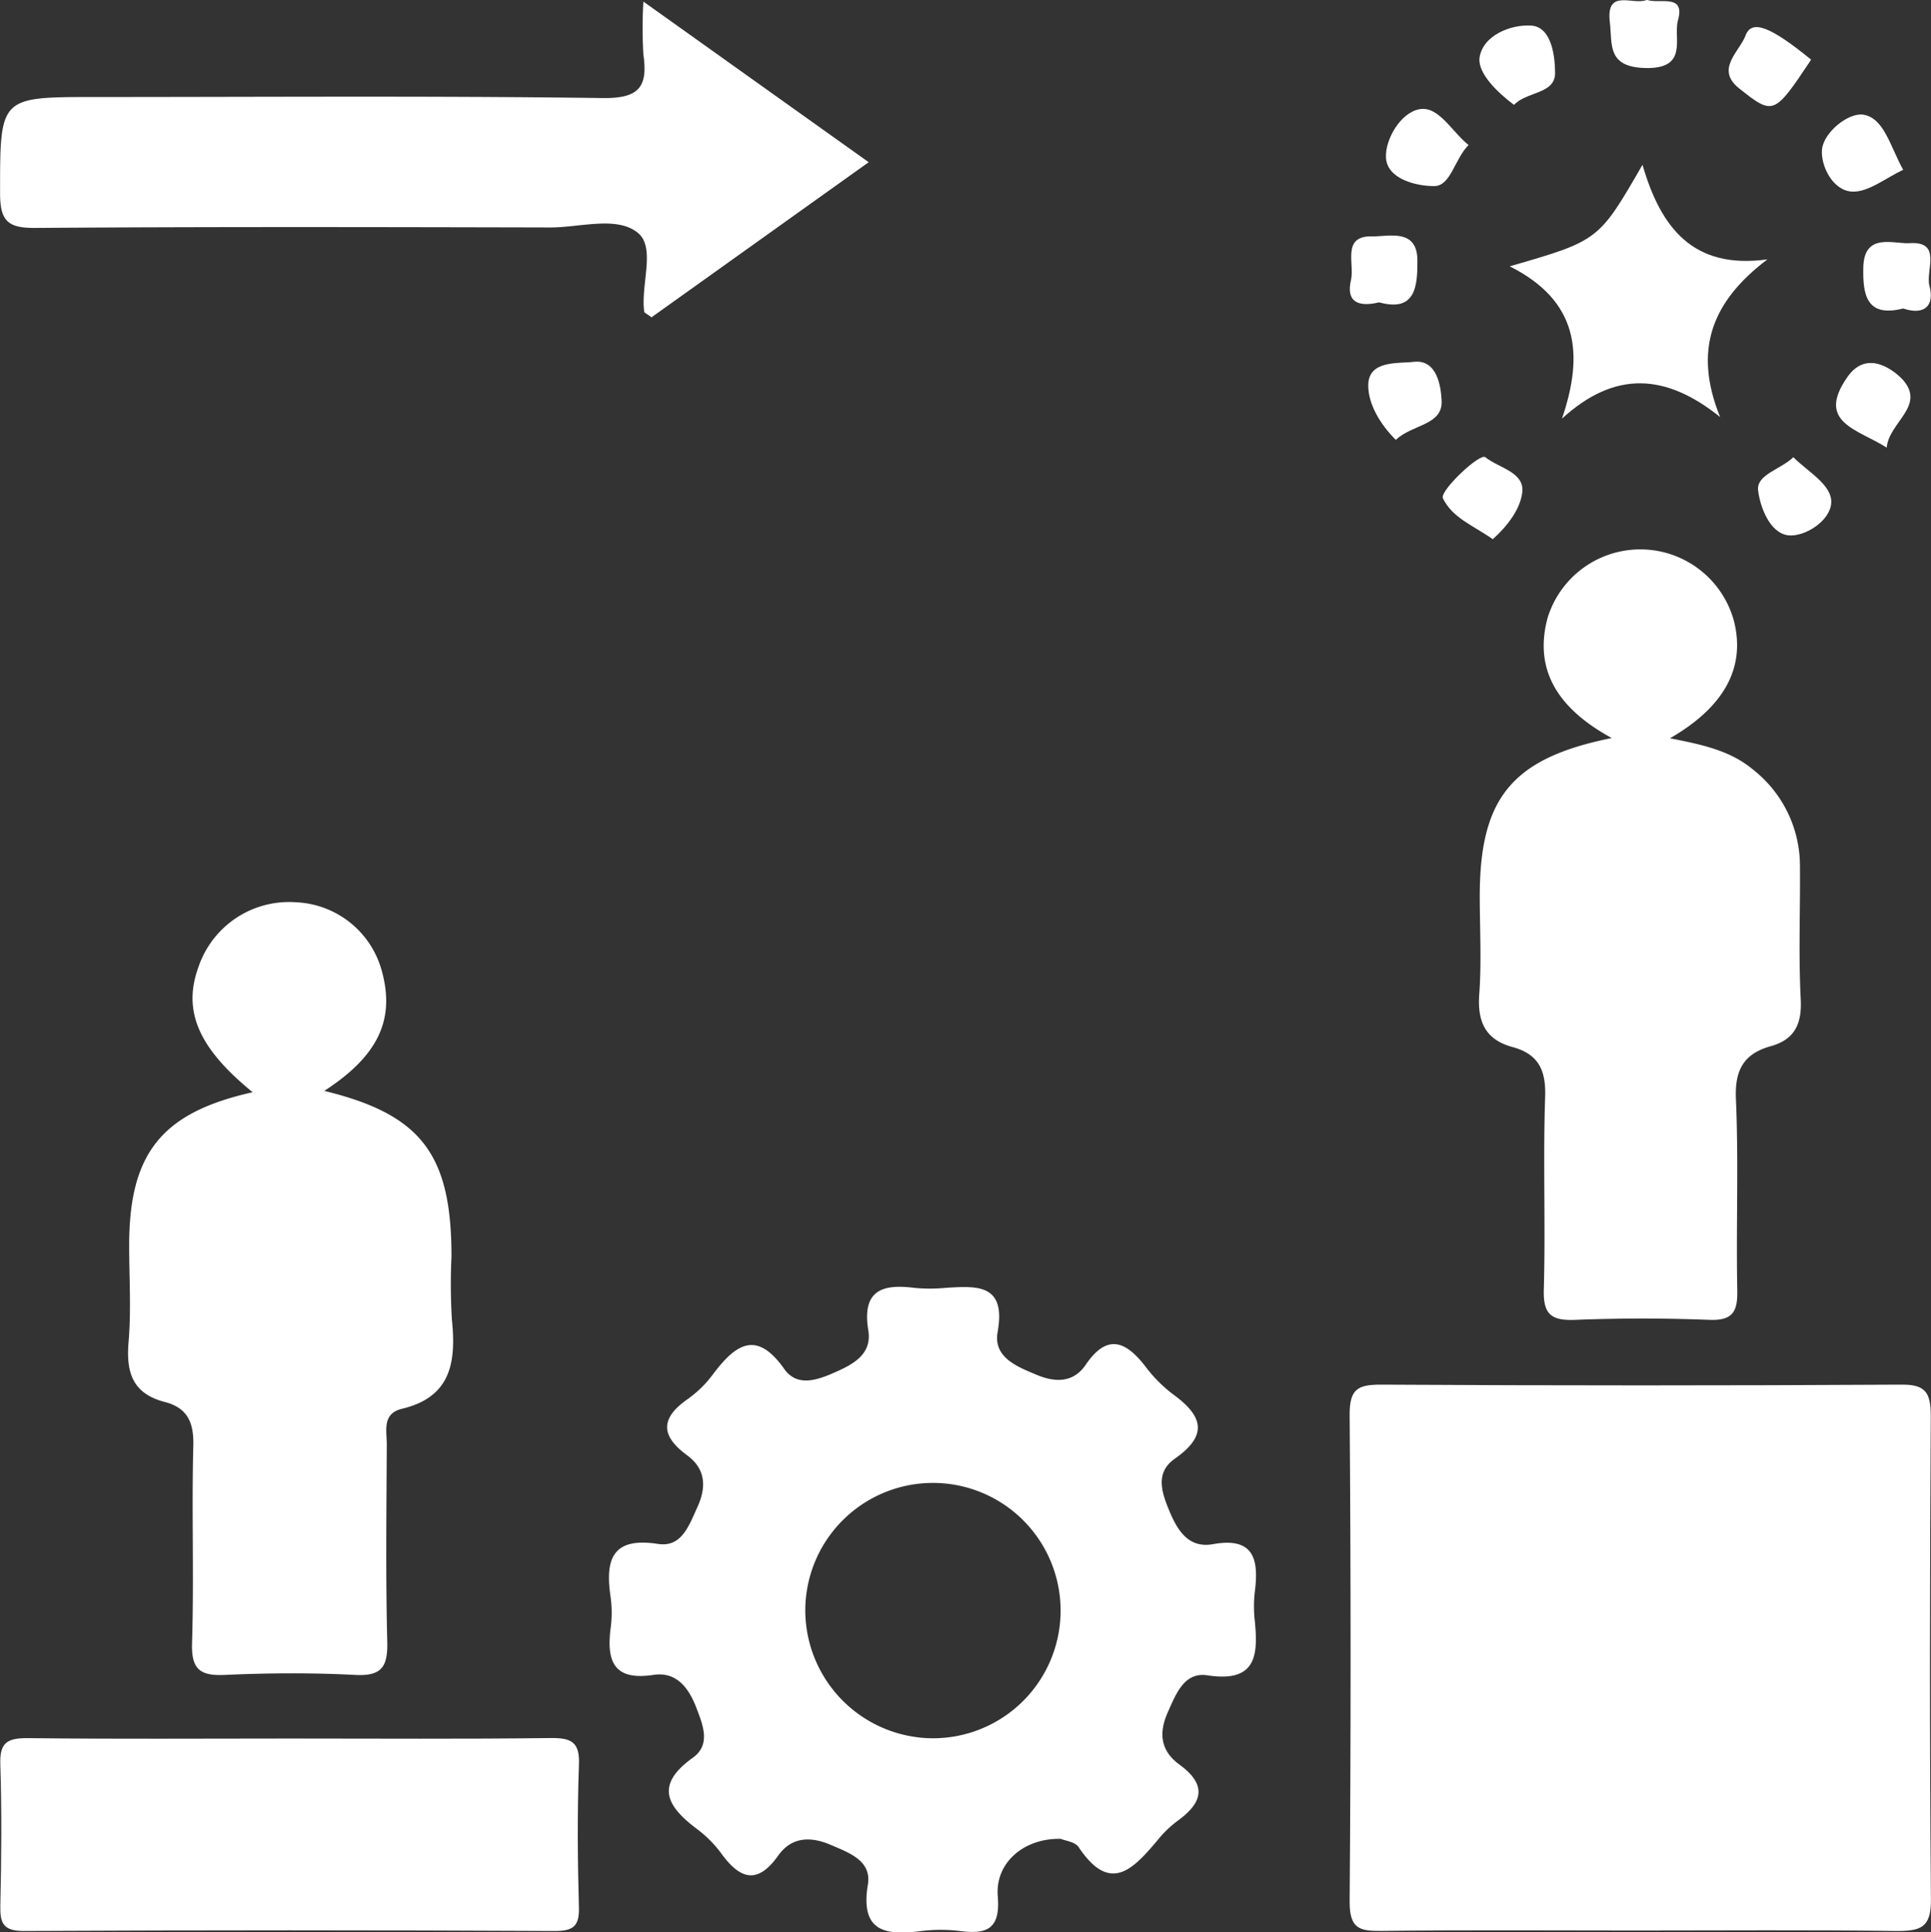 <?xml version="1.0" encoding="UTF-8"?> <svg xmlns="http://www.w3.org/2000/svg" viewBox="0 0 245.03 245.15"><rect x="0" y="0" width="245.03" height="245.15" fill="#333333" stroke="none"/> <defs> <style>.cls-1{fill:#fff;}</style> </defs> <g id="Layer_2" data-name="Layer 2"> <g id="Layer_1-2" data-name="Layer 1"> <path class="cls-1" d="M245,179.62c0-3-.72-4-3.85-3.94q-32.94.19-65.89,0c-2.88,0-4,.48-4,3.75q.24,31,0,61.9c0,3.39,1.28,3.69,4,3.66,10.81-.13,21.63-.05,32.44-.05,11,0,22-.09,33,.06,3,0,4.36-.41,4.32-4C244.85,220.55,244.88,200.09,245,179.62Z"></path> <path class="cls-1" d="M159.25,201.78c.48-4-.19-6.78-5.32-5.86-3,.54-4.43-1.57-5.48-4.06s-1.91-5,.62-6.78c4.4-3.07,3.45-5.52-.27-8.21a18.12,18.12,0,0,1-3.5-3.55c-2.49-3.2-4.84-4.12-7.53-.16-1.57,2.3-3.86,2.27-6.24,1.27s-5.51-2.17-4.94-5.41c1.1-6.13-2.57-5.87-6.59-5.62a20.46,20.46,0,0,1-4,0c-4.15-.53-6.63.39-5.82,5.39.49,3-1.85,4.29-4.28,5.35-2.27,1-4.75,1.84-6.38-.44-3.52-5-6.16-3.15-9,.6a14.23,14.23,0,0,1-3.18,3.16c-3.44,2.37-3.66,4.6-.18,7.16,2.36,1.73,2.53,4,1.32,6.63-1.07,2.35-2,5.11-5,4.64-5.83-.9-6.7,2-6,6.73a14.73,14.73,0,0,1,0,4c-.52,4.16.4,6.65,5.42,5.89,2.89-.44,4.46,1.57,5.45,4.14.87,2.26,1.87,4.72-.45,6.38-4.82,3.45-3.31,6.13.5,9a14.89,14.89,0,0,1,3.16,3.18c2.36,3.23,4.56,3.93,7.19.22,1.7-2.39,4.12-2.46,6.7-1.34,2.33,1,5.16,2,4.68,5-1,6,2.19,6.5,6.74,5.92a20.24,20.24,0,0,1,5,0c3.47.45,5.08-.36,4.74-4.42-.35-4.25,3.33-7.39,8-7.28.53.24,1.82.37,2.27,1.06,4,6,6.92,2.76,10-.88a14,14,0,0,1,2.5-2.43c3.22-2.32,3.87-4.56.26-7.19-2.31-1.69-2.67-3.91-1.45-6.63,1.06-2.38,2.1-5.11,5-4.68,6.43,1,6.47-2.78,6-7.25A16.29,16.29,0,0,1,159.25,201.78Zm-40.9,18.77a16.26,16.26,0,0,1-16.16-16.64,16.2,16.2,0,1,1,16.16,16.64Z"></path> <path class="cls-1" d="M20.94,177.89c2.83.74,3.67,2.58,3.59,5.53-.22,8.31.1,16.64-.16,25-.11,3.4,1,4.24,4.21,4.09,5.48-.25,11-.28,16.46,0,3.45.19,4.18-1.07,4.1-4.26-.21-8.31-.1-16.63-.06-25,0-1.74-.61-3.9,1.94-4.51,6.27-1.49,6.87-6,6.32-11.33a75.83,75.83,0,0,1-.05-8c0-13-3.86-18-16.14-21,6.81-4.42,9-9,7.31-15.18a11.81,11.81,0,0,0-10.89-8.75,12.14,12.14,0,0,0-12.38,8.19c-2.05,5.61,0,10.31,6.87,15.91-11.52,2.58-15.66,7.71-15.67,19.4,0,4.16.28,8.35-.09,12.47C16,174.39,17,176.87,20.94,177.89Z"></path> <path class="cls-1" d="M224.66,132.75c3-.83,4-2.75,3.84-5.93-.29-5.65-.05-11.32-.1-17a15.52,15.52,0,0,0-5.92-12.15c-2.93-2.47-6.58-3.21-10.57-4,6.94-4,9.58-9,8.13-14.82a12.31,12.31,0,0,0-23.66-.46c-1.68,6.26.89,11.3,8.14,15.25-12.63,2.55-16.73,7.56-16.75,20,0,4.16.24,8.34-.06,12.48-.26,3.5.76,5.79,4.23,6.73,3.22.88,4.24,2.86,4.13,6.26-.28,8.15.06,16.32-.17,24.48-.1,3.18.95,4,4,3.87,5.66-.22,11.33-.22,17,0,2.94.11,3.6-1,3.55-3.71-.16-8,.17-16-.16-24C220.08,136.08,221,133.78,224.66,132.75Z"></path> <path class="cls-1" d="M81.75,39.56c0,.11.25.2.92.7l27.56-19.68L81.64.2a57.2,57.2,0,0,0,0,6.72c.61,4.2-.63,5.59-5.24,5.52-21.46-.29-42.93-.13-64.39-.13-12.11,0-12,0-12,12.22,0,3.52,1,4.41,4.45,4.39,21.79-.16,43.59-.11,65.39-.06,3.79,0,8.45-1.5,11.11.7C83.23,31.45,81.27,36.14,81.75,39.56Z"></path> <path class="cls-1" d="M69.8,220.52c-11,.14-22,.06-32.93.06-11.15,0-22.29.08-33.44-.05-2.56,0-3.48.62-3.39,3.31.19,6,.14,12,0,18C0,244,.41,245,3,245q33.68-.17,67.36,0c2.33,0,3.17-.55,3.1-3-.17-6-.21-12,0-18C73.61,221,72.5,220.48,69.8,220.52Z"></path> <path class="cls-1" d="M198.2,53.12c6.74-6.17,13.2-5.72,20.07-.21-3.47-8.55-1-14.7,6-20-9.47,1.31-13.54-4.06-15.85-12-5.55,9.62-5.55,9.62-16.85,12.88C200.21,38.13,201.05,44.8,198.2,53.12Z"></path> <path class="cls-1" d="M208.78,8.63c5.52.13,3.54-3.8,4.13-6,1-3.52-2.3-2.07-3.94-2.65-1.68.77-5.23-1.57-4.69,2.86C204.61,5.58,203.86,8.51,208.78,8.63Z"></path> <path class="cls-1" d="M236.44,33.92c-.08,3.47.39,6.4,5.06,5.22,2.73.91,4-.37,3.33-2.88-.51-1.91,1.65-5.66-2.47-5.41C240.36,31,236.54,29.42,236.44,33.92Z"></path> <path class="cls-1" d="M234.41,47.85c-4,5.75,1.28,6.58,5,8.94.28-3.21,4.94-5.24,2.09-8.56C240.56,47.2,237,44.12,234.41,47.85Z"></path> <path class="cls-1" d="M220.68,11.21c4.37,3.48,4.45,3.39,9.14-3.64-5.22-4.26-7.55-5.12-8.32-3.07S217.62,8.78,220.68,11.21Z"></path> <path class="cls-1" d="M182,23.61c2.09,0,2.58-3.44,4.35-5.21-2.13-1.7-3.77-4.95-6.19-4.55s-4.41,3.84-4.29,6.14C176,22.76,179.83,23.63,182,23.61Z"></path> <path class="cls-1" d="M175,38.36c4.67,1.29,4.87-2.12,4.86-5.3,0-4.2-3.78-3-5.8-3.07-3.83-.07-2.15,3.51-2.63,5.54C170.78,38.3,172.33,39,175,38.36Z"></path> <path class="cls-1" d="M179.4,45.91c-2.05.24-5.77-.23-5.78,3,0,2.31,1.46,4.88,3.5,6.9,2.1-2,6-1.84,5.81-5C182.85,49.15,182.41,45.56,179.4,45.91Z"></path> <path class="cls-1" d="M192.12,13.31c1.57-1.71,5.17-1.35,5.21-4,0-2.12-.42-5.87-3-6.06s-6.2,1.23-6.59,4.1C187.52,9.27,189.91,11.65,192.12,13.31Z"></path> <path class="cls-1" d="M235,24.31c2.08.11,4.26-1.73,6.5-2.76-1.66-3-2.42-6.57-5.05-7-1.85-.3-5,2.17-5.25,4.39C231,20.92,232.49,24.17,235,24.31Z"></path> <path class="cls-1" d="M193.17,62.42c.26-2.53-3-3.05-4.69-4.41-.72-.56-5.82,4.29-5.39,5.2,1.21,2.51,3.84,3.46,6.34,5.2C191.27,66.76,192.94,64.59,193.17,62.42Z"></path> <path class="cls-1" d="M223.09,62.22c.26,2.16,1.53,5.46,3.85,5.7,2.09.22,5.31-1.84,5.43-4.12s-2.91-3.9-4.81-5.79C225.92,59.59,222.86,60.2,223.09,62.22Z"></path> </g> </g> </svg> 